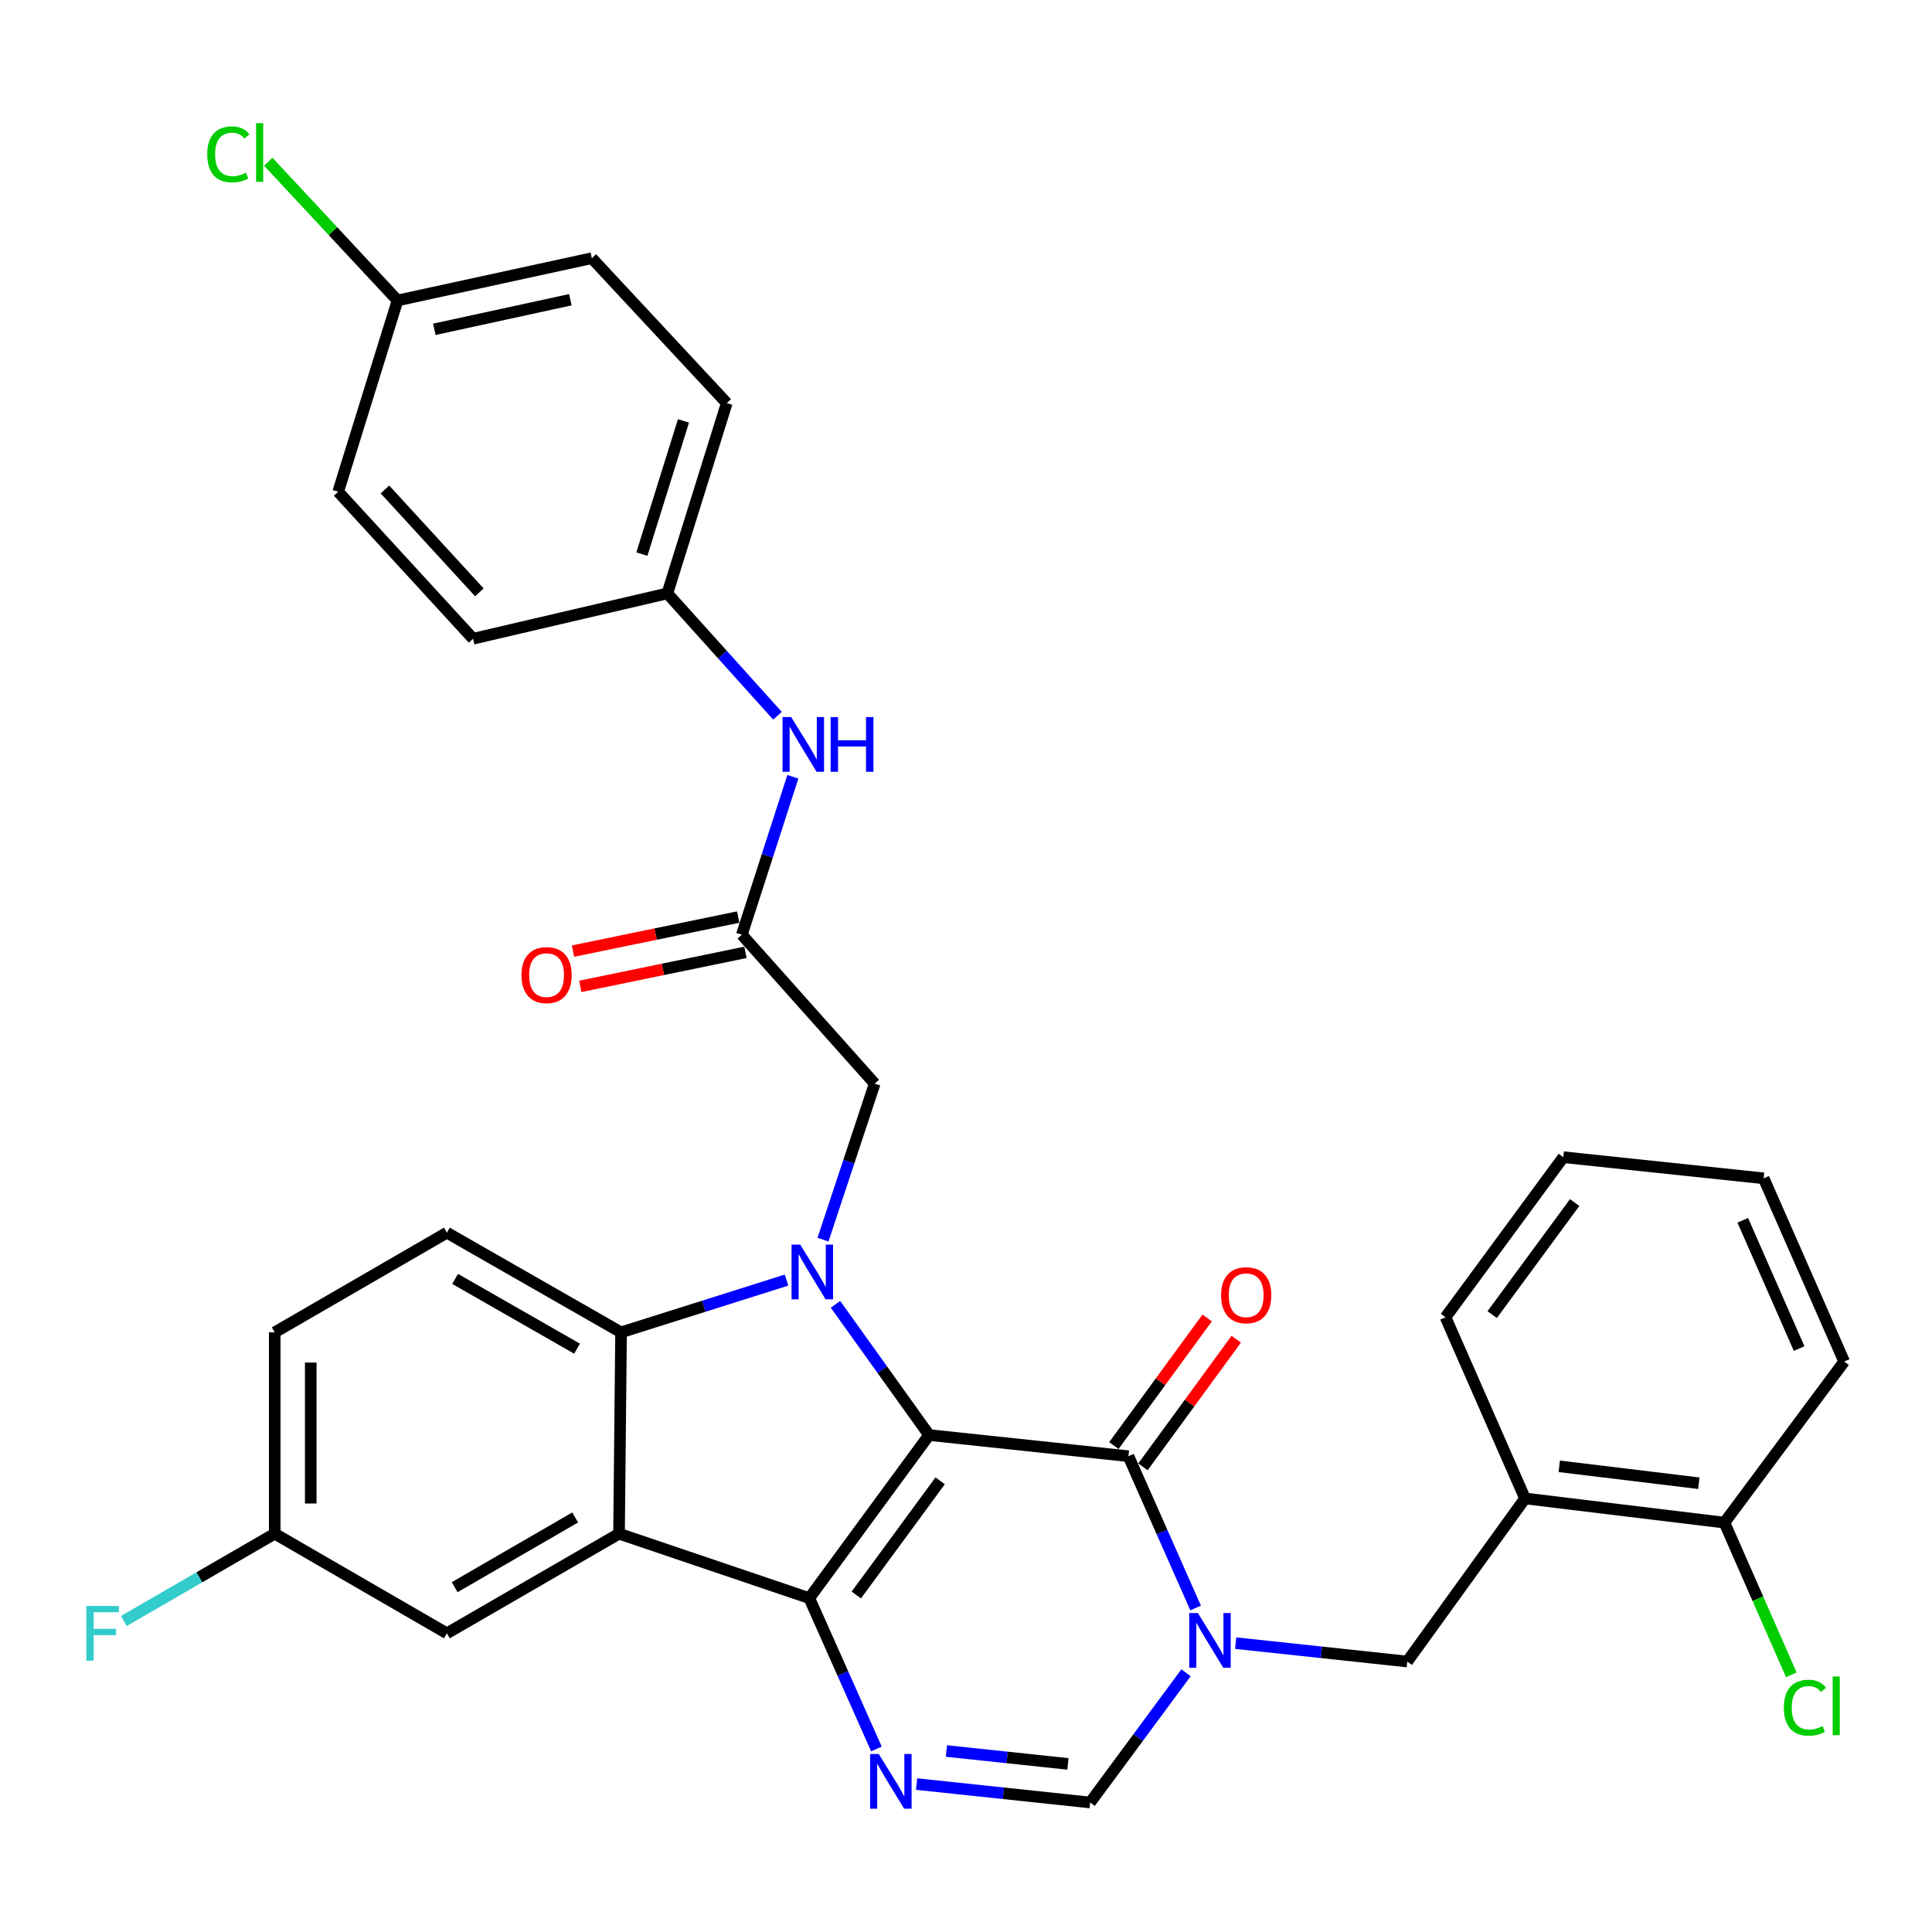 <?xml version='1.0' encoding='iso-8859-1'?>
<svg version='1.1' baseProfile='full'
              xmlns='http://www.w3.org/2000/svg'
                      xmlns:rdkit='http://www.rdkit.org/xml'
                      xmlns:xlink='http://www.w3.org/1999/xlink'
                  xml:space='preserve'
width='1000px' height='1000px' viewBox='0 0 1000 1000'>
<!-- END OF HEADER -->
<rect style='opacity:1.0;fill:#FFFFFF;stroke:none' width='1000' height='1000' x='0' y='0'> </rect>
<path class='bond-0' d='M 480.892,742.775 L 418.894,827.19' style='fill:none;fill-rule:evenodd;stroke:#000000;stroke-width:6px;stroke-linecap:butt;stroke-linejoin:miter;stroke-opacity:1' />
<path class='bond-0' d='M 486.621,766.475 L 443.222,825.566' style='fill:none;fill-rule:evenodd;stroke:#000000;stroke-width:6px;stroke-linecap:butt;stroke-linejoin:miter;stroke-opacity:1' />
<path class='bond-1' d='M 480.892,742.775 L 456.669,708.945' style='fill:none;fill-rule:evenodd;stroke:#000000;stroke-width:6px;stroke-linecap:butt;stroke-linejoin:miter;stroke-opacity:1' />
<path class='bond-1' d='M 456.669,708.945 L 432.445,675.116' style='fill:none;fill-rule:evenodd;stroke:#0000FF;stroke-width:6px;stroke-linecap:butt;stroke-linejoin:miter;stroke-opacity:1' />
<path class='bond-2' d='M 480.892,742.775 L 584.068,753.725' style='fill:none;fill-rule:evenodd;stroke:#000000;stroke-width:6px;stroke-linecap:butt;stroke-linejoin:miter;stroke-opacity:1' />
<path class='bond-3' d='M 418.894,827.19 L 320.411,793.835' style='fill:none;fill-rule:evenodd;stroke:#000000;stroke-width:6px;stroke-linecap:butt;stroke-linejoin:miter;stroke-opacity:1' />
<path class='bond-5' d='M 418.894,827.19 L 436.267,866.226' style='fill:none;fill-rule:evenodd;stroke:#000000;stroke-width:6px;stroke-linecap:butt;stroke-linejoin:miter;stroke-opacity:1' />
<path class='bond-5' d='M 436.267,866.226 L 453.64,905.262' style='fill:none;fill-rule:evenodd;stroke:#0000FF;stroke-width:6px;stroke-linecap:butt;stroke-linejoin:miter;stroke-opacity:1' />
<path class='bond-6' d='M 407.112,662.572 L 364.285,676.098' style='fill:none;fill-rule:evenodd;stroke:#0000FF;stroke-width:6px;stroke-linecap:butt;stroke-linejoin:miter;stroke-opacity:1' />
<path class='bond-6' d='M 364.285,676.098 L 321.457,689.623' style='fill:none;fill-rule:evenodd;stroke:#000000;stroke-width:6px;stroke-linecap:butt;stroke-linejoin:miter;stroke-opacity:1' />
<path class='bond-9' d='M 425.989,641.633 L 439.363,601.263' style='fill:none;fill-rule:evenodd;stroke:#0000FF;stroke-width:6px;stroke-linecap:butt;stroke-linejoin:miter;stroke-opacity:1' />
<path class='bond-9' d='M 439.363,601.263 L 452.737,560.893' style='fill:none;fill-rule:evenodd;stroke:#000000;stroke-width:6px;stroke-linecap:butt;stroke-linejoin:miter;stroke-opacity:1' />
<path class='bond-4' d='M 584.068,753.725 L 601.462,793.008' style='fill:none;fill-rule:evenodd;stroke:#000000;stroke-width:6px;stroke-linecap:butt;stroke-linejoin:miter;stroke-opacity:1' />
<path class='bond-4' d='M 601.462,793.008 L 618.856,832.292' style='fill:none;fill-rule:evenodd;stroke:#0000FF;stroke-width:6px;stroke-linecap:butt;stroke-linejoin:miter;stroke-opacity:1' />
<path class='bond-15' d='M 591.594,759.226 L 615.737,726.198' style='fill:none;fill-rule:evenodd;stroke:#000000;stroke-width:6px;stroke-linecap:butt;stroke-linejoin:miter;stroke-opacity:1' />
<path class='bond-15' d='M 615.737,726.198 L 639.88,693.169' style='fill:none;fill-rule:evenodd;stroke:#FF0000;stroke-width:6px;stroke-linecap:butt;stroke-linejoin:miter;stroke-opacity:1' />
<path class='bond-15' d='M 576.541,748.223 L 600.684,715.194' style='fill:none;fill-rule:evenodd;stroke:#000000;stroke-width:6px;stroke-linecap:butt;stroke-linejoin:miter;stroke-opacity:1' />
<path class='bond-15' d='M 600.684,715.194 L 624.827,682.166' style='fill:none;fill-rule:evenodd;stroke:#FF0000;stroke-width:6px;stroke-linecap:butt;stroke-linejoin:miter;stroke-opacity:1' />
<path class='bond-13' d='M 320.411,793.835 L 231.303,845.402' style='fill:none;fill-rule:evenodd;stroke:#000000;stroke-width:6px;stroke-linecap:butt;stroke-linejoin:miter;stroke-opacity:1' />
<path class='bond-13' d='M 297.706,785.431 L 235.33,821.528' style='fill:none;fill-rule:evenodd;stroke:#000000;stroke-width:6px;stroke-linecap:butt;stroke-linejoin:miter;stroke-opacity:1' />
<path class='bond-33' d='M 320.411,793.835 L 321.457,689.623' style='fill:none;fill-rule:evenodd;stroke:#000000;stroke-width:6px;stroke-linecap:butt;stroke-linejoin:miter;stroke-opacity:1' />
<path class='bond-7' d='M 613.886,865.827 L 589.074,899.396' style='fill:none;fill-rule:evenodd;stroke:#0000FF;stroke-width:6px;stroke-linecap:butt;stroke-linejoin:miter;stroke-opacity:1' />
<path class='bond-7' d='M 589.074,899.396 L 564.261,932.966' style='fill:none;fill-rule:evenodd;stroke:#000000;stroke-width:6px;stroke-linecap:butt;stroke-linejoin:miter;stroke-opacity:1' />
<path class='bond-8' d='M 639.588,850.485 L 683.993,855.246' style='fill:none;fill-rule:evenodd;stroke:#0000FF;stroke-width:6px;stroke-linecap:butt;stroke-linejoin:miter;stroke-opacity:1' />
<path class='bond-8' d='M 683.993,855.246 L 728.399,860.008' style='fill:none;fill-rule:evenodd;stroke:#000000;stroke-width:6px;stroke-linecap:butt;stroke-linejoin:miter;stroke-opacity:1' />
<path class='bond-34' d='M 474.43,923.432 L 519.346,928.199' style='fill:none;fill-rule:evenodd;stroke:#0000FF;stroke-width:6px;stroke-linecap:butt;stroke-linejoin:miter;stroke-opacity:1' />
<path class='bond-34' d='M 519.346,928.199 L 564.261,932.966' style='fill:none;fill-rule:evenodd;stroke:#000000;stroke-width:6px;stroke-linecap:butt;stroke-linejoin:miter;stroke-opacity:1' />
<path class='bond-34' d='M 489.873,906.32 L 521.313,909.657' style='fill:none;fill-rule:evenodd;stroke:#0000FF;stroke-width:6px;stroke-linecap:butt;stroke-linejoin:miter;stroke-opacity:1' />
<path class='bond-34' d='M 521.313,909.657 L 552.754,912.994' style='fill:none;fill-rule:evenodd;stroke:#000000;stroke-width:6px;stroke-linecap:butt;stroke-linejoin:miter;stroke-opacity:1' />
<path class='bond-12' d='M 321.457,689.623 L 231.303,638.036' style='fill:none;fill-rule:evenodd;stroke:#000000;stroke-width:6px;stroke-linecap:butt;stroke-linejoin:miter;stroke-opacity:1' />
<path class='bond-12' d='M 298.674,698.069 L 235.566,661.958' style='fill:none;fill-rule:evenodd;stroke:#000000;stroke-width:6px;stroke-linecap:butt;stroke-linejoin:miter;stroke-opacity:1' />
<path class='bond-11' d='M 728.399,860.008 L 789.351,775.592' style='fill:none;fill-rule:evenodd;stroke:#000000;stroke-width:6px;stroke-linecap:butt;stroke-linejoin:miter;stroke-opacity:1' />
<path class='bond-10' d='M 452.737,560.893 L 383.974,483.801' style='fill:none;fill-rule:evenodd;stroke:#000000;stroke-width:6px;stroke-linecap:butt;stroke-linejoin:miter;stroke-opacity:1' />
<path class='bond-14' d='M 383.974,483.801 L 397.175,442.934' style='fill:none;fill-rule:evenodd;stroke:#000000;stroke-width:6px;stroke-linecap:butt;stroke-linejoin:miter;stroke-opacity:1' />
<path class='bond-14' d='M 397.175,442.934 L 410.376,402.066' style='fill:none;fill-rule:evenodd;stroke:#0000FF;stroke-width:6px;stroke-linecap:butt;stroke-linejoin:miter;stroke-opacity:1' />
<path class='bond-17' d='M 382.092,474.67 L 339.346,483.48' style='fill:none;fill-rule:evenodd;stroke:#000000;stroke-width:6px;stroke-linecap:butt;stroke-linejoin:miter;stroke-opacity:1' />
<path class='bond-17' d='M 339.346,483.48 L 296.599,492.291' style='fill:none;fill-rule:evenodd;stroke:#FF0000;stroke-width:6px;stroke-linecap:butt;stroke-linejoin:miter;stroke-opacity:1' />
<path class='bond-17' d='M 385.856,492.932 L 343.11,501.743' style='fill:none;fill-rule:evenodd;stroke:#000000;stroke-width:6px;stroke-linecap:butt;stroke-linejoin:miter;stroke-opacity:1' />
<path class='bond-17' d='M 343.11,501.743 L 300.363,510.553' style='fill:none;fill-rule:evenodd;stroke:#FF0000;stroke-width:6px;stroke-linecap:butt;stroke-linejoin:miter;stroke-opacity:1' />
<path class='bond-16' d='M 789.351,775.592 L 892.557,788.106' style='fill:none;fill-rule:evenodd;stroke:#000000;stroke-width:6px;stroke-linecap:butt;stroke-linejoin:miter;stroke-opacity:1' />
<path class='bond-16' d='M 807.076,758.959 L 879.321,767.718' style='fill:none;fill-rule:evenodd;stroke:#000000;stroke-width:6px;stroke-linecap:butt;stroke-linejoin:miter;stroke-opacity:1' />
<path class='bond-29' d='M 789.351,775.592 L 748.195,681.813' style='fill:none;fill-rule:evenodd;stroke:#000000;stroke-width:6px;stroke-linecap:butt;stroke-linejoin:miter;stroke-opacity:1' />
<path class='bond-20' d='M 231.303,638.036 L 142.196,689.623' style='fill:none;fill-rule:evenodd;stroke:#000000;stroke-width:6px;stroke-linecap:butt;stroke-linejoin:miter;stroke-opacity:1' />
<path class='bond-18' d='M 231.303,845.402 L 142.196,793.835' style='fill:none;fill-rule:evenodd;stroke:#000000;stroke-width:6px;stroke-linecap:butt;stroke-linejoin:miter;stroke-opacity:1' />
<path class='bond-19' d='M 402.417,370.465 L 373.917,338.802' style='fill:none;fill-rule:evenodd;stroke:#0000FF;stroke-width:6px;stroke-linecap:butt;stroke-linejoin:miter;stroke-opacity:1' />
<path class='bond-19' d='M 373.917,338.802 L 345.418,307.139' style='fill:none;fill-rule:evenodd;stroke:#000000;stroke-width:6px;stroke-linecap:butt;stroke-linejoin:miter;stroke-opacity:1' />
<path class='bond-22' d='M 892.557,788.106 L 909.868,827.494' style='fill:none;fill-rule:evenodd;stroke:#000000;stroke-width:6px;stroke-linecap:butt;stroke-linejoin:miter;stroke-opacity:1' />
<path class='bond-22' d='M 909.868,827.494 L 927.178,866.883' style='fill:none;fill-rule:evenodd;stroke:#00CC00;stroke-width:6px;stroke-linecap:butt;stroke-linejoin:miter;stroke-opacity:1' />
<path class='bond-30' d='M 892.557,788.106 L 954.545,704.737' style='fill:none;fill-rule:evenodd;stroke:#000000;stroke-width:6px;stroke-linecap:butt;stroke-linejoin:miter;stroke-opacity:1' />
<path class='bond-23' d='M 142.196,793.835 L 103.149,816.436' style='fill:none;fill-rule:evenodd;stroke:#000000;stroke-width:6px;stroke-linecap:butt;stroke-linejoin:miter;stroke-opacity:1' />
<path class='bond-23' d='M 103.149,816.436 L 64.102,839.038' style='fill:none;fill-rule:evenodd;stroke:#33CCCC;stroke-width:6px;stroke-linecap:butt;stroke-linejoin:miter;stroke-opacity:1' />
<path class='bond-35' d='M 142.196,793.835 L 142.196,689.623' style='fill:none;fill-rule:evenodd;stroke:#000000;stroke-width:6px;stroke-linecap:butt;stroke-linejoin:miter;stroke-opacity:1' />
<path class='bond-35' d='M 160.842,778.203 L 160.842,705.255' style='fill:none;fill-rule:evenodd;stroke:#000000;stroke-width:6px;stroke-linecap:butt;stroke-linejoin:miter;stroke-opacity:1' />
<path class='bond-25' d='M 345.418,307.139 L 244.853,330.613' style='fill:none;fill-rule:evenodd;stroke:#000000;stroke-width:6px;stroke-linecap:butt;stroke-linejoin:miter;stroke-opacity:1' />
<path class='bond-26' d='M 345.418,307.139 L 376.174,208.646' style='fill:none;fill-rule:evenodd;stroke:#000000;stroke-width:6px;stroke-linecap:butt;stroke-linejoin:miter;stroke-opacity:1' />
<path class='bond-26' d='M 332.233,286.808 L 353.762,217.863' style='fill:none;fill-rule:evenodd;stroke:#000000;stroke-width:6px;stroke-linecap:butt;stroke-linejoin:miter;stroke-opacity:1' />
<path class='bond-21' d='M 205.758,155.515 L 306.333,133.637' style='fill:none;fill-rule:evenodd;stroke:#000000;stroke-width:6px;stroke-linecap:butt;stroke-linejoin:miter;stroke-opacity:1' />
<path class='bond-21' d='M 224.808,170.454 L 295.211,155.139' style='fill:none;fill-rule:evenodd;stroke:#000000;stroke-width:6px;stroke-linecap:butt;stroke-linejoin:miter;stroke-opacity:1' />
<path class='bond-24' d='M 205.758,155.515 L 172.3,119.605' style='fill:none;fill-rule:evenodd;stroke:#000000;stroke-width:6px;stroke-linecap:butt;stroke-linejoin:miter;stroke-opacity:1' />
<path class='bond-24' d='M 172.3,119.605 L 138.843,83.695' style='fill:none;fill-rule:evenodd;stroke:#00CC00;stroke-width:6px;stroke-linecap:butt;stroke-linejoin:miter;stroke-opacity:1' />
<path class='bond-37' d='M 205.758,155.515 L 175.034,254.537' style='fill:none;fill-rule:evenodd;stroke:#000000;stroke-width:6px;stroke-linecap:butt;stroke-linejoin:miter;stroke-opacity:1' />
<path class='bond-27' d='M 244.853,330.613 L 175.034,254.537' style='fill:none;fill-rule:evenodd;stroke:#000000;stroke-width:6px;stroke-linecap:butt;stroke-linejoin:miter;stroke-opacity:1' />
<path class='bond-27' d='M 248.118,306.594 L 199.244,253.34' style='fill:none;fill-rule:evenodd;stroke:#000000;stroke-width:6px;stroke-linecap:butt;stroke-linejoin:miter;stroke-opacity:1' />
<path class='bond-28' d='M 376.174,208.646 L 306.333,133.637' style='fill:none;fill-rule:evenodd;stroke:#000000;stroke-width:6px;stroke-linecap:butt;stroke-linejoin:miter;stroke-opacity:1' />
<path class='bond-31' d='M 748.195,681.813 L 809.178,598.951' style='fill:none;fill-rule:evenodd;stroke:#000000;stroke-width:6px;stroke-linecap:butt;stroke-linejoin:miter;stroke-opacity:1' />
<path class='bond-31' d='M 772.36,680.436 L 815.048,622.433' style='fill:none;fill-rule:evenodd;stroke:#000000;stroke-width:6px;stroke-linecap:butt;stroke-linejoin:miter;stroke-opacity:1' />
<path class='bond-36' d='M 954.545,704.737 L 912.871,609.901' style='fill:none;fill-rule:evenodd;stroke:#000000;stroke-width:6px;stroke-linecap:butt;stroke-linejoin:miter;stroke-opacity:1' />
<path class='bond-36' d='M 931.224,698.013 L 902.052,631.628' style='fill:none;fill-rule:evenodd;stroke:#000000;stroke-width:6px;stroke-linecap:butt;stroke-linejoin:miter;stroke-opacity:1' />
<path class='bond-32' d='M 809.178,598.951 L 912.871,609.901' style='fill:none;fill-rule:evenodd;stroke:#000000;stroke-width:6px;stroke-linecap:butt;stroke-linejoin:miter;stroke-opacity:1' />
<path  class='atom-2' d='M 414.188 644.2
L 423.468 659.2
Q 424.388 660.68, 425.868 663.36
Q 427.348 666.04, 427.428 666.2
L 427.428 644.2
L 431.188 644.2
L 431.188 672.52
L 427.308 672.52
L 417.348 656.12
Q 416.188 654.2, 414.948 652
Q 413.748 649.8, 413.388 649.12
L 413.388 672.52
L 409.708 672.52
L 409.708 644.2
L 414.188 644.2
' fill='#0000FF'/>
<path  class='atom-5' d='M 620.02 834.898
L 629.3 849.898
Q 630.22 851.378, 631.7 854.058
Q 633.18 856.738, 633.26 856.898
L 633.26 834.898
L 637.02 834.898
L 637.02 863.218
L 633.14 863.218
L 623.18 846.818
Q 622.02 844.898, 620.78 842.698
Q 619.58 840.498, 619.22 839.818
L 619.22 863.218
L 615.54 863.218
L 615.54 834.898
L 620.02 834.898
' fill='#0000FF'/>
<path  class='atom-6' d='M 454.836 907.856
L 464.116 922.856
Q 465.036 924.336, 466.516 927.016
Q 467.996 929.696, 468.076 929.856
L 468.076 907.856
L 471.836 907.856
L 471.836 936.176
L 467.956 936.176
L 457.996 919.776
Q 456.836 917.856, 455.596 915.656
Q 454.396 913.456, 454.036 912.776
L 454.036 936.176
L 450.356 936.176
L 450.356 907.856
L 454.836 907.856
' fill='#0000FF'/>
<path  class='atom-15' d='M 409.526 371.159
L 418.806 386.159
Q 419.726 387.639, 421.206 390.319
Q 422.686 392.999, 422.766 393.159
L 422.766 371.159
L 426.526 371.159
L 426.526 399.479
L 422.646 399.479
L 412.686 383.079
Q 411.526 381.159, 410.286 378.959
Q 409.086 376.759, 408.726 376.079
L 408.726 399.479
L 405.046 399.479
L 405.046 371.159
L 409.526 371.159
' fill='#0000FF'/>
<path  class='atom-15' d='M 429.926 371.159
L 433.766 371.159
L 433.766 383.199
L 448.246 383.199
L 448.246 371.159
L 452.086 371.159
L 452.086 399.479
L 448.246 399.479
L 448.246 386.399
L 433.766 386.399
L 433.766 399.479
L 429.926 399.479
L 429.926 371.159
' fill='#0000FF'/>
<path  class='atom-16' d='M 632.03 670.405
Q 632.03 663.605, 635.39 659.805
Q 638.75 656.005, 645.03 656.005
Q 651.31 656.005, 654.67 659.805
Q 658.03 663.605, 658.03 670.405
Q 658.03 677.285, 654.63 681.205
Q 651.23 685.085, 645.03 685.085
Q 638.79 685.085, 635.39 681.205
Q 632.03 677.325, 632.03 670.405
M 645.03 681.885
Q 649.35 681.885, 651.67 679.005
Q 654.03 676.085, 654.03 670.405
Q 654.03 664.845, 651.67 662.045
Q 649.35 659.205, 645.03 659.205
Q 640.71 659.205, 638.35 662.005
Q 636.03 664.805, 636.03 670.405
Q 636.03 676.125, 638.35 679.005
Q 640.71 681.885, 645.03 681.885
' fill='#FF0000'/>
<path  class='atom-18' d='M 269.901 504.713
Q 269.901 497.913, 273.261 494.113
Q 276.621 490.313, 282.901 490.313
Q 289.181 490.313, 292.541 494.113
Q 295.901 497.913, 295.901 504.713
Q 295.901 511.593, 292.501 515.513
Q 289.101 519.393, 282.901 519.393
Q 276.661 519.393, 273.261 515.513
Q 269.901 511.633, 269.901 504.713
M 282.901 516.193
Q 287.221 516.193, 289.541 513.313
Q 291.901 510.393, 291.901 504.713
Q 291.901 499.153, 289.541 496.353
Q 287.221 493.513, 282.901 493.513
Q 278.581 493.513, 276.221 496.313
Q 273.901 499.113, 273.901 504.713
Q 273.901 510.433, 276.221 513.313
Q 278.581 516.193, 282.901 516.193
' fill='#FF0000'/>
<path  class='atom-23' d='M 923.312 883.912
Q 923.312 876.872, 926.592 873.192
Q 929.912 869.472, 936.192 869.472
Q 942.032 869.472, 945.152 873.592
L 942.512 875.752
Q 940.232 872.752, 936.192 872.752
Q 931.912 872.752, 929.632 875.632
Q 927.392 878.472, 927.392 883.912
Q 927.392 889.512, 929.712 892.392
Q 932.072 895.272, 936.632 895.272
Q 939.752 895.272, 943.392 893.392
L 944.512 896.392
Q 943.032 897.352, 940.792 897.912
Q 938.552 898.472, 936.072 898.472
Q 929.912 898.472, 926.592 894.712
Q 923.312 890.952, 923.312 883.912
' fill='#00CC00'/>
<path  class='atom-23' d='M 948.592 867.752
L 952.272 867.752
L 952.272 898.112
L 948.592 898.112
L 948.592 867.752
' fill='#00CC00'/>
<path  class='atom-24' d='M 44.689 831.242
L 61.529 831.242
L 61.529 834.482
L 48.489 834.482
L 48.489 843.082
L 60.089 843.082
L 60.089 846.362
L 48.489 846.362
L 48.489 859.562
L 44.689 859.562
L 44.689 831.242
' fill='#33CCCC'/>
<path  class='atom-25' d='M 107.265 79.891
Q 107.265 72.851, 110.545 69.171
Q 113.865 65.451, 120.145 65.451
Q 125.985 65.451, 129.105 69.571
L 126.465 71.731
Q 124.185 68.731, 120.145 68.731
Q 115.865 68.731, 113.585 71.611
Q 111.345 74.451, 111.345 79.891
Q 111.345 85.491, 113.665 88.371
Q 116.025 91.251, 120.585 91.251
Q 123.705 91.251, 127.345 89.371
L 128.465 92.371
Q 126.985 93.331, 124.745 93.891
Q 122.505 94.451, 120.025 94.451
Q 113.865 94.451, 110.545 90.691
Q 107.265 86.931, 107.265 79.891
' fill='#00CC00'/>
<path  class='atom-25' d='M 132.545 63.731
L 136.225 63.731
L 136.225 94.091
L 132.545 94.091
L 132.545 63.731
' fill='#00CC00'/>
</svg>

